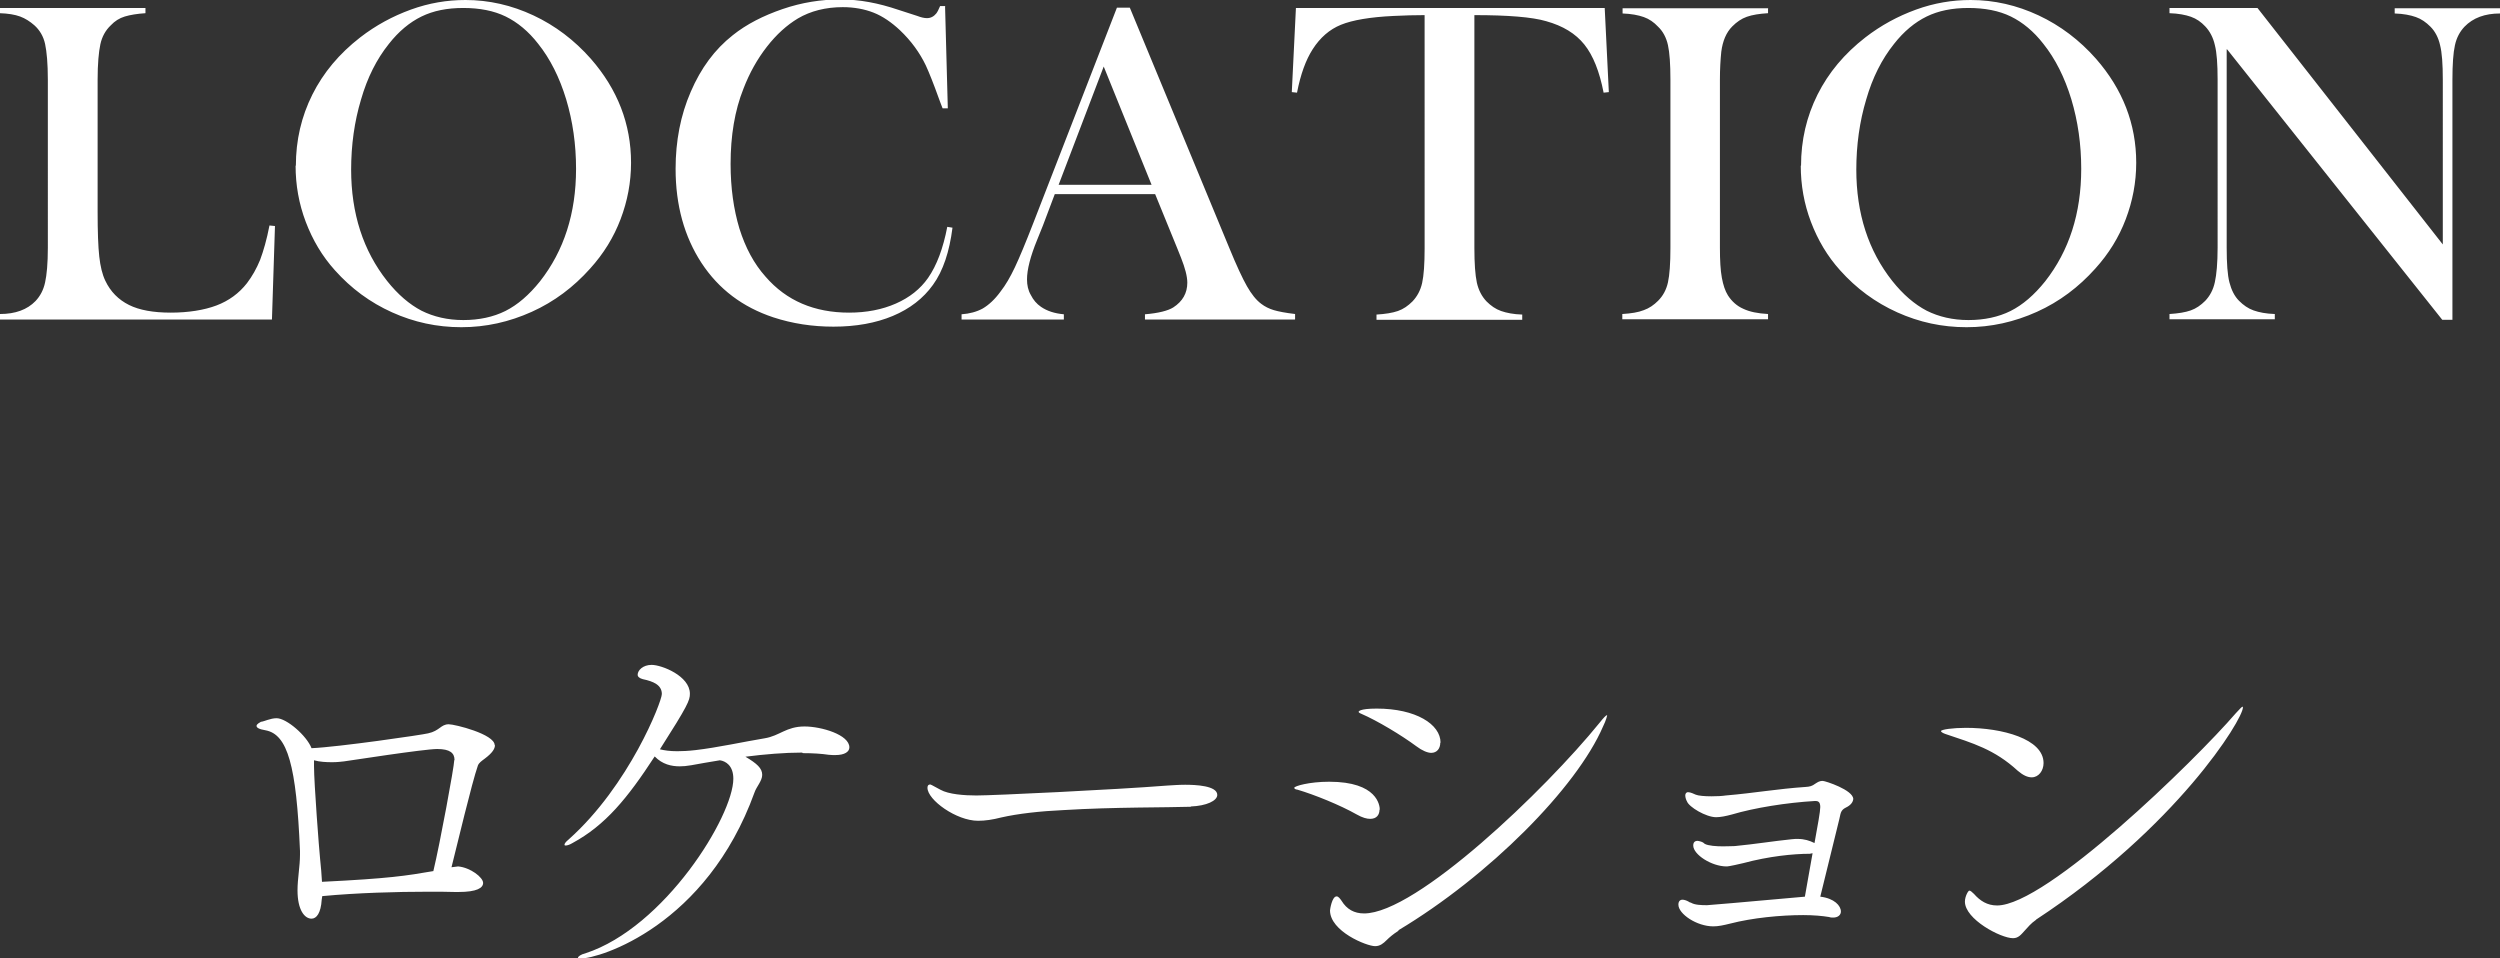 <?xml version="1.0" encoding="UTF-8"?><svg id="_レイヤー_2" xmlns="http://www.w3.org/2000/svg" viewBox="0 0 90.92 34.85"><rect x="0" y="0" width="90.92" height="34.85" fill="#333333" stroke="none"/><defs><style>.cls-1{fill:#fff;stroke-width:0px;}</style></defs><g id="contents"><path class="cls-1" d="M18,27.1c0,.13-.09.28-.37.49-.12.09-.21.15-.25.25-.22.63-.76,2.91-.96,3.7.12-.01.21-.03.24-.03.45.04.91.4.91.6,0,.18-.22.33-.9.33h-.12c-.27-.01-.6-.01-.99-.01-1.11,0-2.58.04-3.84.16,0,.04-.02.09-.02.13-.03.49-.19.69-.37.69-.25,0-.51-.31-.51-1.03,0-.43.09-.87.09-1.3v-.13c-.13-3.11-.45-4.24-1.25-4.39-.25-.04-.33-.1-.33-.16,0-.07.13-.13.16-.15.12-.01.34-.13.57-.13.36,0,1.09.63,1.27,1.09.97-.04,4.06-.49,4.24-.54.42-.09.46-.33.75-.33.22,0,1.67.36,1.67.76ZM16.53,27.64c0-.25-.16-.4-.63-.4s-3.17.42-3.39.45c-.09.01-.24.03-.43.03-.21,0-.45-.01-.66-.07v.21c0,.63.19,3.08.22,3.36.03.31.06.6.07.85,2.45-.12,3.06-.22,4.05-.39.24-.99.76-3.82.76-4.03ZM29.17,27.37c-.63,0-1.36.06-2.06.15.42.25.61.42.61.66,0,.22-.21.43-.28.64-1.75,4.84-5.62,6.04-6.33,6.04-.06,0-.09-.01-.09-.03,0-.04.1-.12.27-.16,2.88-.94,5.38-4.99,5.38-6.35,0-.48-.28-.64-.49-.67-.39.06-.75.13-1.04.18-.17.03-.3.04-.42.04-.3,0-.63-.07-.91-.36-.99,1.52-1.79,2.5-2.99,3.15-.1.06-.19.09-.25.09-.03,0-.04-.01-.04-.03,0-.04.04-.1.15-.19,2.21-1.97,3.39-5.02,3.39-5.29,0-.33-.31-.46-.69-.54-.12-.03-.19-.09-.19-.16,0-.16.19-.36.51-.36.36,0,1.39.4,1.39,1.05,0,.24-.07.42-1.09,2.02.16.04.36.07.63.07.18,0,.4-.01.66-.04.79-.09,1.79-.31,2.52-.43.55-.09.78-.43,1.45-.43.61,0,1.63.3,1.63.76,0,.16-.17.28-.51.28-.07,0-.15,0-.24-.01-.27-.04-.58-.06-.94-.06ZM43.32,29.34c-.84.03-2.84.01-4.62.12-.88.04-1.67.13-2.29.27-.31.08-.58.12-.84.12-.79,0-1.84-.76-1.84-1.2,0-.09.04-.12.1-.12.01,0,.03,0,.37.19.3.17.88.21,1.31.21.61,0,5.03-.21,6.93-.36.18-.01.42-.03.66-.03.37,0,1.17.03,1.17.37,0,.21-.39.4-.97.42ZM50.17,29.44c0,.19-.1.34-.34.34-.12,0-.28-.04-.49-.16-.6-.34-1.54-.72-2.15-.9-.09-.01-.12-.04-.12-.07,0-.06.54-.22,1.27-.22,1.76,0,1.84.87,1.84,1.02ZM50.86,33.85c-.19.12-.33.24-.43.34-.12.12-.24.22-.42.22-.31,0-1.64-.54-1.64-1.3,0-.03.07-.51.24-.51.07,0,.13.09.18.16.19.31.46.46.82.46,1.9,0,6.6-4.51,8.56-6.93.15-.19.24-.28.27-.28t.01.01s-.04.18-.15.4c-.96,2.23-4.15,5.44-7.44,7.41ZM52.38,27.01c0,.21-.12.37-.33.37-.13,0-.33-.08-.54-.24-.54-.4-1.42-.93-2-1.18-.08-.03-.1-.06-.1-.07s.01-.12.66-.12c1.42,0,2.32.57,2.32,1.24ZM67.4,29.04c0,.13-.1.25-.27.33-.21.1-.19.25-.24.43-.18.73-.51,2.08-.69,2.81.51.06.75.33.75.54,0,.12-.1.22-.28.22-.04,0-.1,0-.15-.02-.24-.04-.57-.07-.94-.07-.82,0-1.85.1-2.66.31-.24.06-.43.1-.61.1-.6,0-1.27-.45-1.27-.79,0-.12.06-.18.15-.18.06,0,.15.03.22.07.03.02.04.03.09.04.13.08.36.09.58.09q.09,0,3.56-.31c.07-.42.18-1,.28-1.58-.03,0-.08.02-.1.02-.6,0-1.49.09-2.42.34-.51.12-.58.12-.61.12-.54,0-1.21-.43-1.21-.76,0-.12.06-.17.16-.17.03,0,.09.02.13.03s.09.04.13.08c.13.07.42.09.66.09.19,0,.37-.01.43-.01.73-.07,1.4-.18,2.08-.25.07-.01.15-.01.21-.01.24,0,.43.06.61.15.12-.66.21-1.15.21-1.31,0-.21-.1-.22-.19-.22-1.04.06-2.21.25-3.02.49-.22.06-.42.1-.58.1-.36,0-.99-.37-1.06-.58-.02-.03-.06-.13-.06-.21,0-.06.03-.12.1-.12.09,0,.21.06.28.09.09.04.33.06.57.06.19,0,.4-.01.52-.03,1.06-.09,1.87-.24,2.9-.31.16-.01.24-.03.36-.12.07-.04.13-.1.27-.1.09,0,1.11.33,1.11.66ZM74.32,27.75c0,.28-.18.52-.43.52-.15,0-.31-.07-.51-.24-.85-.78-1.63-1-2.64-1.34-.11-.04-.15-.08-.15-.1,0-.06.43-.12.91-.12,1.31,0,2.82.4,2.82,1.28ZM74.05,33.45c-.19.13-.31.28-.42.4-.12.13-.22.27-.42.27-.45,0-1.75-.69-1.75-1.33,0-.19.12-.4.16-.4s.09.04.17.12c.22.25.48.42.84.42,1.79,0,7.2-5.27,8.68-6.99.15-.16.22-.24.25-.24.01,0,.01.01.01.03,0,.43-2.41,4.36-7.53,7.72Z"/><path class="cls-1" d="M0,11.62v-.2c.56,0,.99-.16,1.29-.47.17-.18.29-.4.35-.68.06-.27.1-.69.1-1.26V2.9c0-.59-.04-1.02-.1-1.3s-.2-.51-.39-.68c-.16-.14-.33-.25-.52-.32-.19-.07-.44-.11-.74-.12v-.19h5.3v.19c-.3.02-.55.06-.75.12s-.37.17-.51.32c-.19.18-.32.41-.38.69s-.1.71-.1,1.29v4.79c0,.74.02,1.28.06,1.64.04.36.11.65.22.88.19.4.48.69.86.88s.89.28,1.52.28,1.21-.09,1.66-.26c.45-.17.82-.44,1.11-.81.19-.25.35-.53.48-.85.12-.32.24-.73.34-1.25l.2.02-.11,3.4H0ZM10.76,6.03c0-.93.2-1.79.6-2.59s.98-1.49,1.74-2.08c.57-.44,1.18-.77,1.84-1.01s1.32-.35,1.99-.35c.85,0,1.68.19,2.47.56s1.49.9,2.09,1.58c.97,1.11,1.46,2.37,1.46,3.78,0,.71-.13,1.39-.38,2.05s-.62,1.26-1.11,1.8c-.6.67-1.3,1.2-2.12,1.57s-1.67.56-2.56.56-1.72-.18-2.52-.54c-.8-.36-1.49-.87-2.08-1.53-.46-.51-.81-1.1-1.06-1.76s-.37-1.34-.37-2.05ZM12.77,6.16c0,1.61.44,2.96,1.31,4.06.39.49.81.85,1.25,1.08.44.22.95.34,1.52.34s1.09-.11,1.53-.33c.44-.22.86-.58,1.26-1.08.87-1.11,1.31-2.47,1.31-4.09,0-.89-.12-1.73-.36-2.53-.24-.79-.58-1.47-1.02-2.02-.35-.45-.75-.78-1.18-.99s-.95-.31-1.54-.31-1.09.1-1.52.31-.83.54-1.19,1c-.44.55-.78,1.22-1.01,2.02-.24.8-.36,1.65-.36,2.57ZM34.37.23l.1,3.71h-.19c-.06-.16-.11-.28-.14-.37-.19-.53-.35-.93-.47-1.19-.22-.46-.53-.89-.94-1.28-.31-.29-.63-.51-.96-.64s-.71-.2-1.12-.2c-.62,0-1.17.14-1.63.41-.4.24-.78.58-1.13,1.03s-.63.95-.85,1.52c-.32.8-.47,1.72-.47,2.74,0,.87.11,1.65.32,2.35.22.7.53,1.28.95,1.75.76.88,1.78,1.31,3.04,1.31.63,0,1.2-.11,1.7-.33s.89-.53,1.17-.93c.32-.46.55-1.08.7-1.86l.19.03c-.11.87-.34,1.57-.71,2.08-.35.49-.84.87-1.46,1.13-.62.26-1.34.39-2.16.39-.76,0-1.49-.11-2.19-.34-1.11-.37-1.98-1.02-2.61-1.98-.62-.95-.94-2.09-.94-3.42,0-1.01.18-1.95.55-2.8.37-.86.87-1.54,1.53-2.06.5-.4,1.11-.71,1.81-.95s1.4-.35,2.1-.35,1.38.13,2.12.38l.68.22c.13.05.25.08.35.08.14,0,.25-.06.34-.17.04-.05.09-.15.14-.27h.2ZM47.09,11.62h-5.45v-.19c.49-.04.84-.13,1.03-.25.34-.22.51-.52.51-.9,0-.23-.08-.53-.23-.91l-.14-.35-.8-1.96h-3.65l-.43,1.14-.21.52c-.25.61-.37,1.09-.37,1.44,0,.21.04.4.14.57.09.18.21.32.37.43.22.15.49.24.83.27v.19h-3.72v-.19c.29-.02.55-.09.77-.21.22-.13.44-.33.65-.62.18-.23.35-.52.52-.88.17-.36.39-.89.67-1.61l3.04-7.83h.47l3.61,8.72c.27.66.49,1.13.65,1.41s.33.5.52.64c.13.1.29.18.46.23s.43.1.77.14v.19ZM41.88,6.72l-1.74-4.3-1.64,4.3h3.39ZM51.8.55c-.35,0-.72.01-1.12.03-.85.04-1.49.15-1.91.32-.42.17-.76.47-1.03.89-.25.39-.44.91-.57,1.58l-.19-.02.15-3.06h11.23l.15,3.06-.19.02c-.15-.77-.38-1.35-.7-1.75s-.78-.68-1.39-.85c-.51-.15-1.39-.22-2.61-.22v8.47c0,.56.03.98.09,1.26.06.27.18.5.35.68.16.16.33.28.53.35.2.07.45.12.77.13v.19h-5.3v-.19c.32-.02.58-.06.78-.13.2-.07.37-.19.53-.35.17-.18.29-.4.35-.67s.09-.69.09-1.26V.55ZM64.3.29v.19c-.32.02-.57.06-.77.13s-.37.19-.53.35c-.22.22-.35.53-.4.92-.03.29-.05.63-.05,1.01v6.12c0,.46.02.82.07,1.09s.12.48.22.64c.14.22.33.39.56.49.23.11.53.17.9.19v.19h-5.3v-.19c.32-.02.58-.06.78-.14.2-.07.37-.19.52-.34.18-.18.3-.4.36-.67s.09-.69.09-1.26V2.9c0-.57-.03-.99-.09-1.26-.06-.27-.18-.5-.36-.67-.15-.16-.32-.28-.52-.35s-.46-.12-.77-.13v-.19h5.3ZM65.5,6.03c0-.93.2-1.79.6-2.59s.98-1.49,1.74-2.08c.57-.44,1.18-.77,1.84-1.01s1.32-.35,1.99-.35c.85,0,1.68.19,2.47.56s1.49.9,2.09,1.58c.97,1.11,1.46,2.37,1.46,3.78,0,.71-.13,1.39-.38,2.05s-.62,1.26-1.11,1.8c-.6.67-1.3,1.2-2.12,1.57s-1.67.56-2.56.56-1.72-.18-2.52-.54c-.8-.36-1.49-.87-2.08-1.53-.46-.51-.81-1.1-1.06-1.76s-.37-1.34-.37-2.05ZM67.51,6.16c0,1.61.44,2.96,1.31,4.06.39.49.81.85,1.25,1.08.44.22.95.34,1.52.34s1.09-.11,1.53-.33c.44-.22.86-.58,1.26-1.08.87-1.11,1.31-2.47,1.31-4.09,0-.89-.12-1.73-.36-2.53-.24-.79-.58-1.47-1.02-2.02-.35-.45-.75-.78-1.18-.99s-.95-.31-1.54-.31-1.09.1-1.52.31-.83.54-1.19,1c-.44.55-.78,1.22-1.01,2.02-.24.8-.36,1.65-.36,2.57ZM80.98,1.79v7.22c0,.57.03.99.1,1.26s.18.5.35.67c.16.16.33.28.53.35.2.07.45.12.77.13v.19h-3.83v-.19c.32-.02.57-.06.77-.13.2-.07.37-.19.53-.35.17-.18.29-.4.35-.68.06-.27.1-.69.1-1.26V2.89c0-.56-.03-.98-.1-1.25-.06-.27-.18-.5-.35-.68-.15-.16-.32-.28-.52-.35s-.46-.12-.78-.13v-.19h3.2l6.74,8.6V2.9c0-.57-.03-.99-.1-1.26-.06-.27-.18-.5-.35-.67-.16-.16-.33-.28-.53-.35s-.45-.12-.77-.13v-.19h3.83v.19c-.55,0-.98.16-1.29.48-.17.18-.29.4-.35.68-.06.27-.09.69-.09,1.25v8.73h-.37l-7.82-9.83Z"/></g></svg>